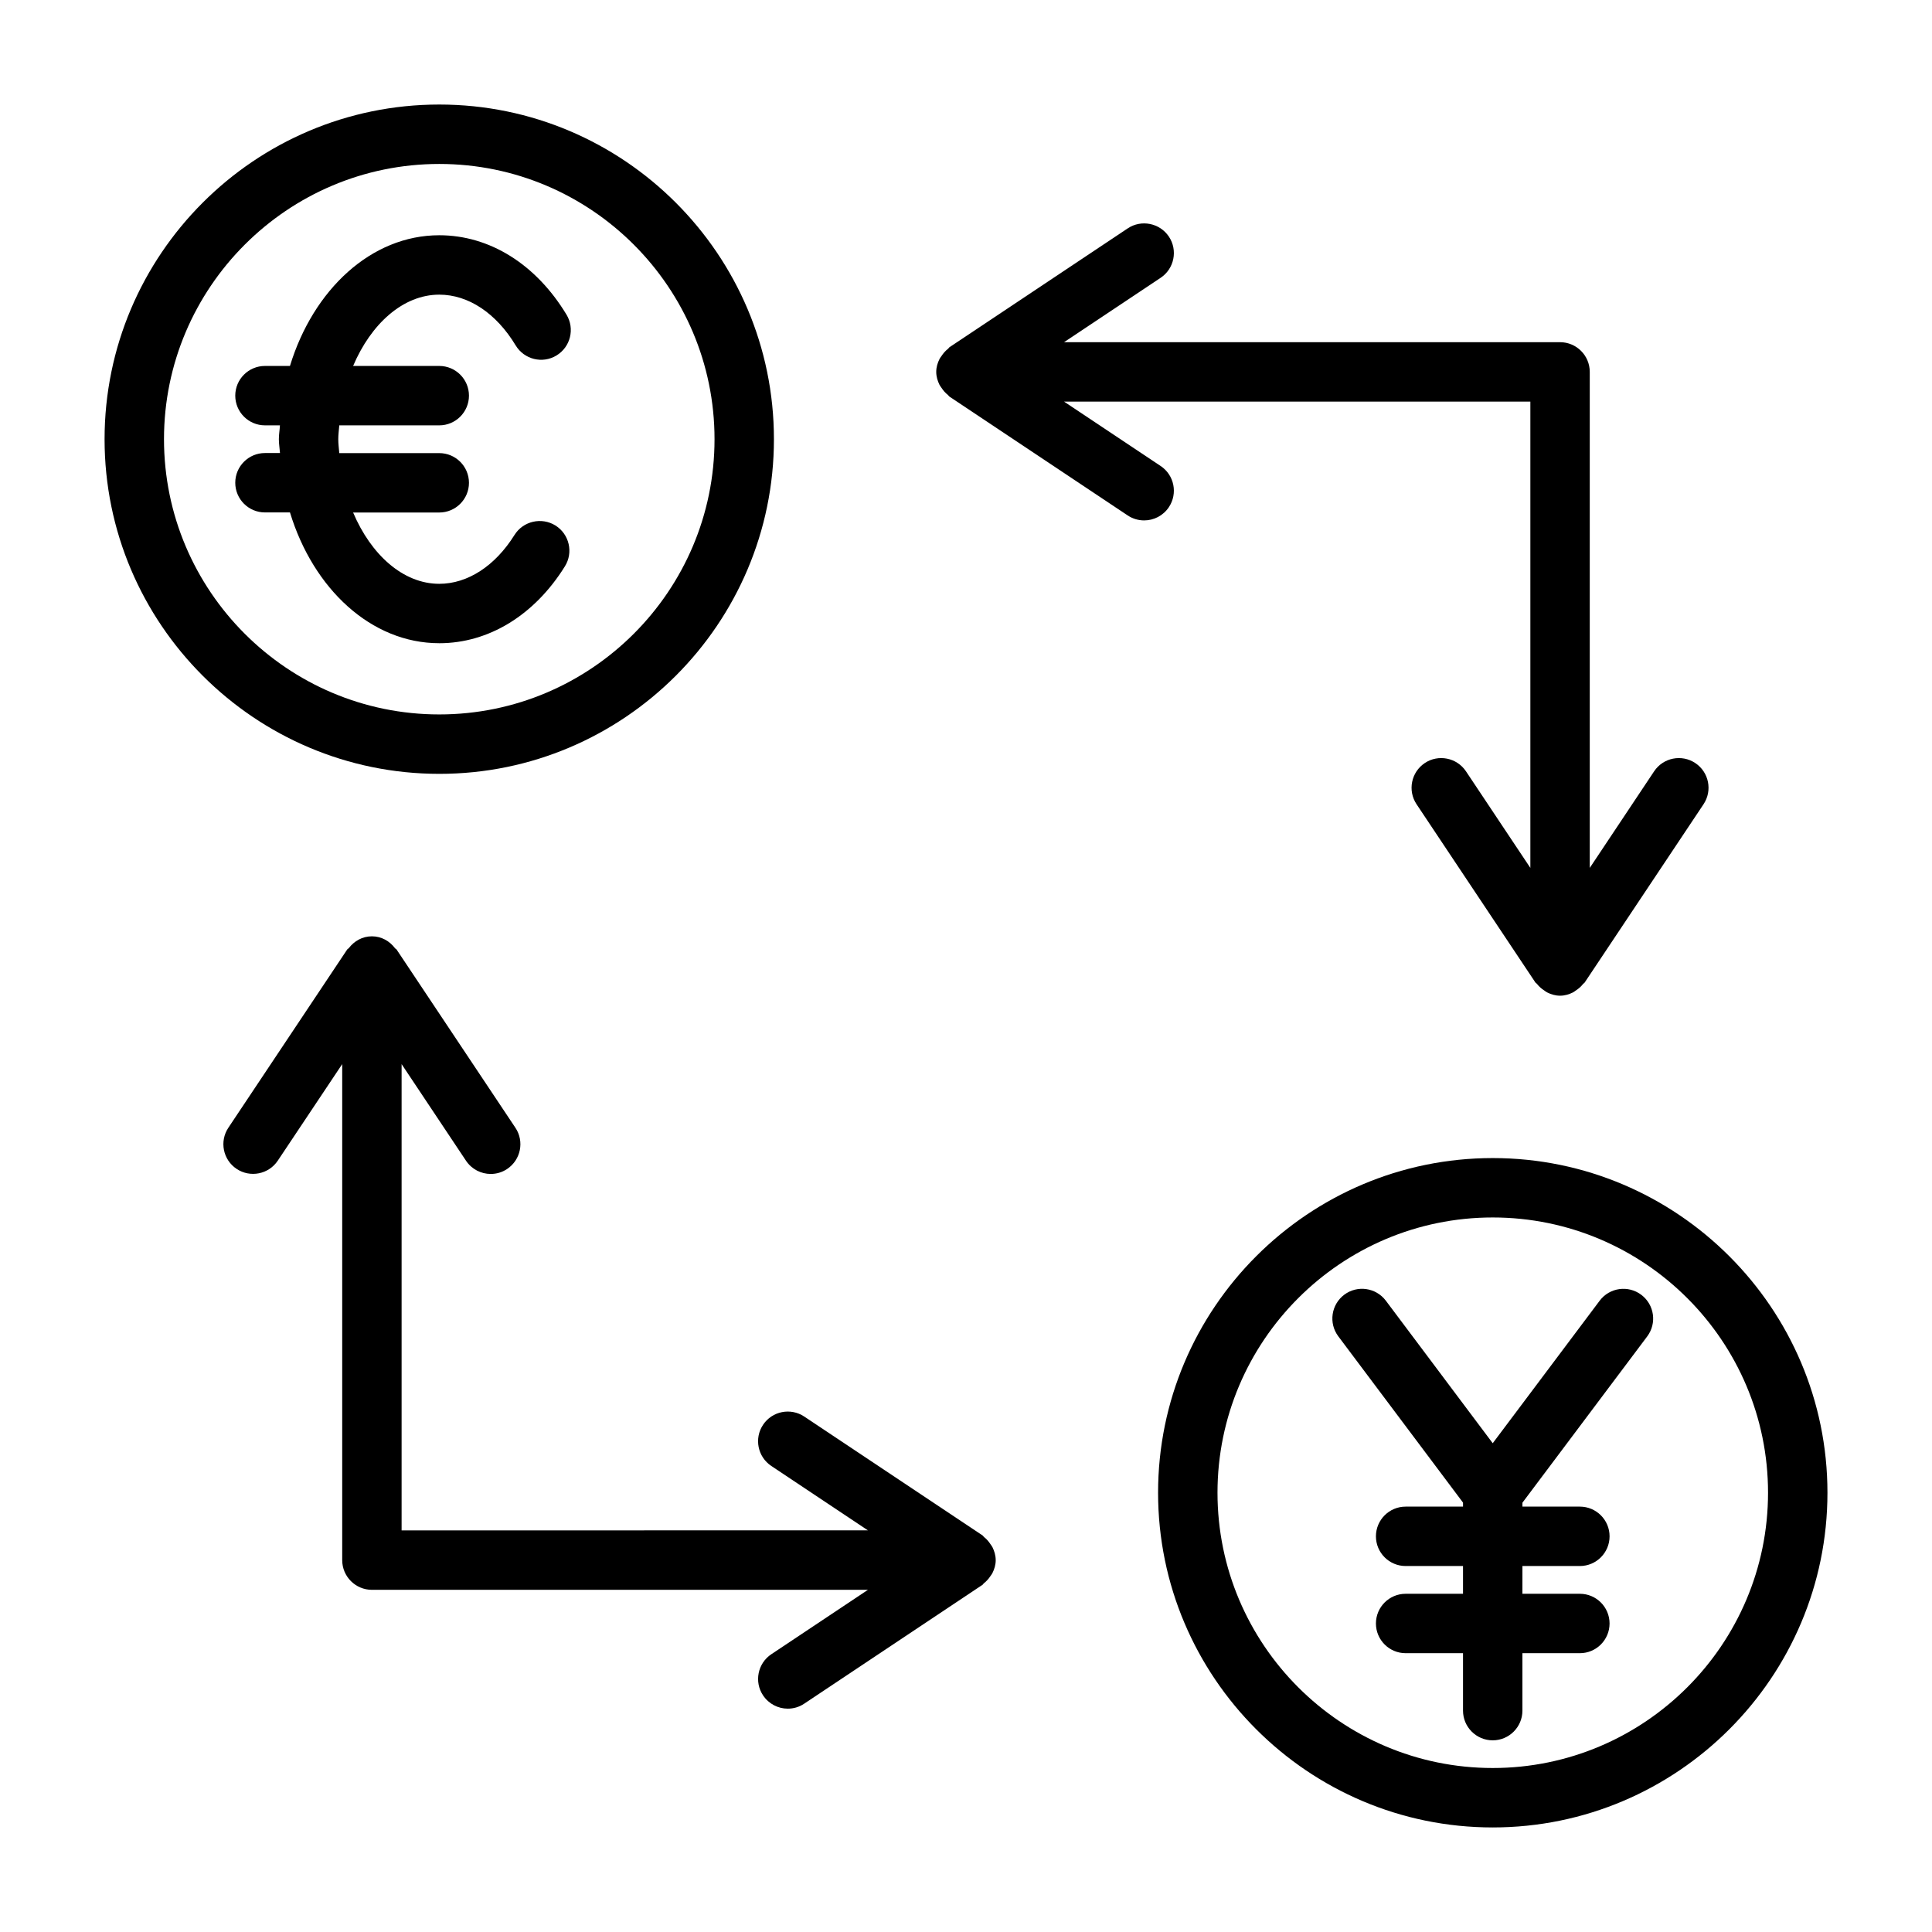<?xml version="1.0" encoding="UTF-8"?>
<!-- The Best Svg Icon site in the world: iconSvg.co, Visit us! https://iconsvg.co -->
<svg fill="#000000" width="800px" height="800px" version="1.1" viewBox="144 144 512 512" xmlns="http://www.w3.org/2000/svg">
 <g>
  <path d="m349.1 260.39c0-48.902-39.785-88.688-88.688-88.688-48.914 0.004-88.699 39.789-88.699 88.688 0 48.902 39.785 88.688 88.703 88.688 48.883 0.016 88.684-39.77 88.684-88.688zm-161.64 0c0-40.207 32.734-72.941 72.957-72.941 40.227 0 72.941 32.73 72.941 72.941 0 40.211-32.715 72.941-72.941 72.941-40.223 0.004-72.957-32.715-72.957-72.941z"/>
  <path d="m260.41 314.46c13.082 0 25.223-7.414 33.281-20.355 2.316-3.684 1.184-8.551-2.5-10.848-3.652-2.269-8.535-1.184-10.848 2.519-5.133 8.215-12.406 12.941-19.934 12.941-9.59 0-18.09-7.715-22.828-18.895h22.828c4.344 0 7.871-3.527 7.871-7.871s-3.527-7.871-7.871-7.871h-26.496c-0.094-1.23-0.266-2.426-0.266-3.688 0-1.258 0.172-2.438 0.266-3.668h26.496c4.344 0 7.871-3.527 7.871-7.871s-3.527-7.871-7.871-7.871h-22.828c4.738-11.164 13.242-18.895 22.828-18.895 7.699 0 15.082 4.894 20.246 13.445 2.266 3.746 7.117 4.93 10.816 2.676 3.715-2.25 4.914-7.086 2.66-10.816-8.074-13.363-20.371-21.047-33.723-21.047-18.043 0-33.395 14.422-39.566 34.637h-6.625c-4.344 0-7.871 3.527-7.871 7.871s3.527 7.871 7.871 7.871h3.969c-0.062 1.23-0.285 2.41-0.285 3.668 0 1.258 0.219 2.441 0.301 3.668h-3.984c-4.344 0-7.871 3.527-7.871 7.871s3.527 7.871 7.871 7.871h6.629c6.156 20.219 21.504 34.656 39.562 34.656z"/>
  <path d="m539.59 450.9c-48.887 0-88.688 39.785-88.688 88.688 0 48.902 39.785 88.703 88.688 88.703 48.902 0 88.703-39.785 88.703-88.703 0-48.887-39.785-88.688-88.703-88.688zm0 161.64c-40.227 0-72.941-32.73-72.941-72.957 0-40.227 32.715-72.941 72.941-72.941 40.227 0 72.957 32.715 72.957 72.941 0 40.227-32.73 72.957-72.957 72.957z"/>
  <path d="m567.93 488.7-28.34 37.77-28.324-37.77c-2.629-3.496-7.559-4.172-11.02-1.59-3.481 2.613-4.188 7.543-1.59 11.02l33.062 44.082v1.059h-15.211c-4.344 0-7.871 3.527-7.871 7.871s3.527 7.871 7.871 7.871h15.207v7.352l-15.207 0.004c-4.344 0-7.871 3.527-7.871 7.871s3.527 7.871 7.871 7.871h15.207v15.223c0 4.344 3.527 7.871 7.871 7.871s7.871-3.527 7.871-7.871v-15.223h15.223c4.344 0 7.871-3.527 7.871-7.871s-3.527-7.871-7.871-7.871h-15.223l0.004-7.356h15.223c4.344 0 7.871-3.527 7.871-7.871s-3.527-7.871-7.871-7.871h-15.223v-1.039l33.078-44.082c2.598-3.481 1.891-8.406-1.59-11.02-3.465-2.602-8.391-1.922-11.02 1.57z"/>
  <path d="m407.87 557.44c0-1.242-0.348-2.379-0.867-3.434-0.141-0.301-0.363-0.52-0.535-0.805-0.473-0.723-1.023-1.355-1.699-1.875-0.156-0.125-0.234-0.332-0.41-0.441l-47.23-31.488c-3.59-2.394-8.5-1.449-10.91 2.188-2.41 3.606-1.434 8.5 2.188 10.91l25.602 17.066-123.58 0.008v-123.57l17.066 25.602c1.527 2.281 4.016 3.508 6.551 3.508 1.512 0 3.023-0.426 4.359-1.324 3.606-2.41 4.598-7.305 2.188-10.91l-31.488-47.23c-0.109-0.156-0.301-0.203-0.41-0.348-1.43-1.887-3.586-3.164-6.137-3.164-2.551 0-4.707 1.273-6.141 3.148-0.109 0.141-0.301 0.188-0.41 0.348l-31.488 47.23c-2.41 3.606-1.434 8.5 2.188 10.91 3.59 2.394 8.484 1.449 10.91-2.188l17.07-25.582v131.45c0 4.344 3.527 7.871 7.871 7.871h131.45l-25.602 17.066c-3.606 2.41-4.598 7.305-2.188 10.91 1.527 2.285 4.016 3.516 6.551 3.516 1.512 0 3.023-0.426 4.359-1.324l47.23-31.488c0.172-0.109 0.234-0.316 0.41-0.441 0.676-0.535 1.227-1.148 1.699-1.875 0.188-0.285 0.395-0.504 0.535-0.805 0.523-1.051 0.871-2.184 0.871-3.43z"/>
  <path d="m451.59 267.5-25.598-17.066h123.57v123.57l-17.066-25.602c-2.426-3.621-7.32-4.582-10.91-2.188-3.606 2.41-4.598 7.289-2.188 10.91l31.488 47.23c0.109 0.172 0.316 0.234 0.441 0.41 0.535 0.676 1.148 1.227 1.859 1.684 0.285 0.188 0.52 0.41 0.82 0.551 1.051 0.523 2.184 0.871 3.426 0.871s2.379-0.348 3.418-0.867c0.301-0.141 0.535-0.363 0.82-0.551 0.723-0.473 1.34-1.023 1.859-1.684 0.125-0.156 0.332-0.234 0.441-0.41l31.488-47.23c2.41-3.621 1.434-8.5-2.188-10.91-3.59-2.394-8.484-1.449-10.91 2.188l-17.055 25.598v-131.45c0-4.344-3.527-7.871-7.871-7.871h-131.45l25.602-17.066c3.606-2.41 4.598-7.289 2.188-10.91-2.426-3.621-7.336-4.582-10.91-2.188l-47.23 31.488c-0.172 0.109-0.234 0.316-0.41 0.441-0.676 0.535-1.227 1.148-1.699 1.875-0.188 0.285-0.395 0.504-0.535 0.805-0.527 1.047-0.875 2.18-0.875 3.426 0 1.242 0.348 2.379 0.867 3.434 0.141 0.301 0.363 0.52 0.535 0.805 0.473 0.723 1.023 1.355 1.699 1.875 0.156 0.125 0.234 0.332 0.41 0.441l47.23 31.488c1.34 0.891 2.852 1.316 4.363 1.316 2.535 0 5.023-1.227 6.551-3.512 2.406-3.621 1.43-8.5-2.191-10.91z"/>
 </g>
</svg>